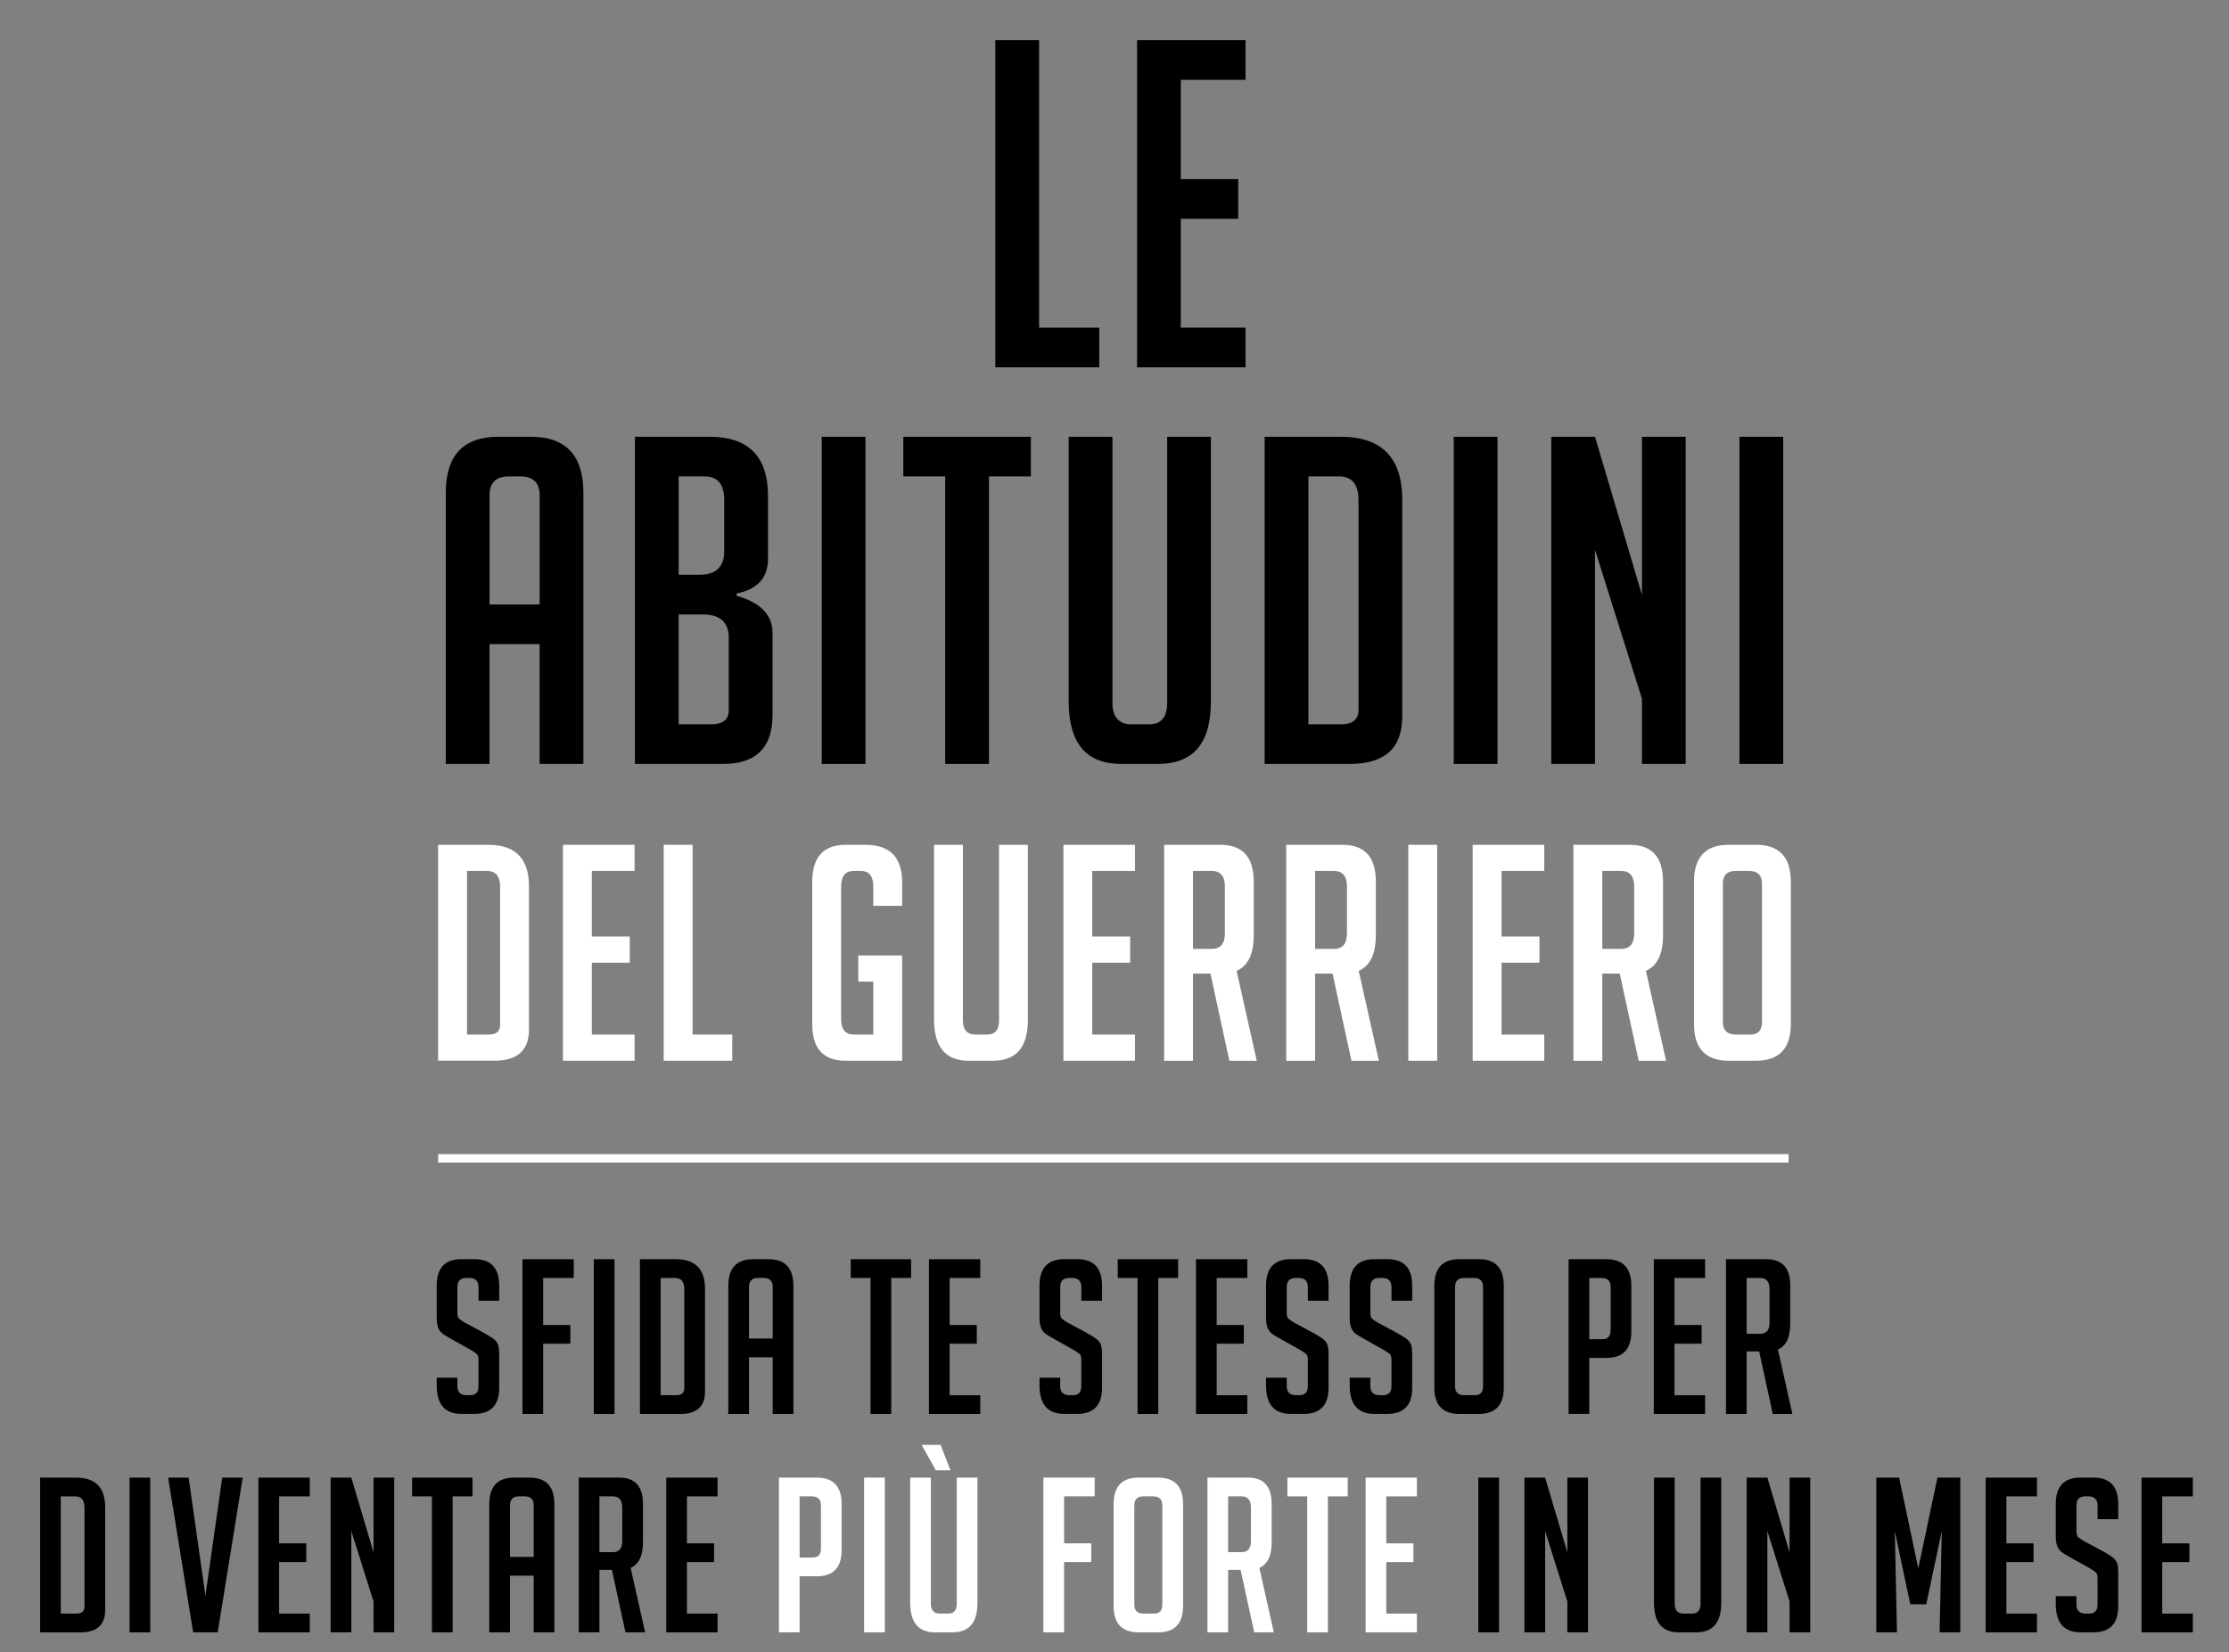 <?xml version="1.0" encoding="UTF-8"?><svg id="Livello_1" xmlns="http://www.w3.org/2000/svg" width="792.11" height="587.27" viewBox="0 0 792.11 587.27"><rect x="0" y="0" width="792.11" height="587.27" fill="#808080" stroke="none"/><g><g><path d="M170.05,462.3v-4.83c0-2.19-1.07-3.29-3.22-3.29h-1.15c-2.09,0-3.14,1.1-3.14,3.29v9.11c0,1.02,.2,1.71,.61,2.07,.41,.36,1.07,.82,1.99,1.38l6.97,3.75c1.53,.87,2.62,1.55,3.26,2.03,.64,.49,1.14,1.07,1.49,1.76,.36,.69,.54,2,.54,3.94v11.72c0,6.18-2.96,9.27-8.88,9.27h-4.52c-5.87,0-8.81-3.37-8.81-10.11v-2.76h7.35v2.99c0,2.14,1.1,3.22,3.29,3.22h1.3c1.94,0,2.91-1.07,2.91-3.22v-9.34c0-1.02-.2-1.71-.61-2.07-.41-.36-1.07-.82-1.99-1.38l-6.97-3.91c-1.53-.82-2.64-1.51-3.33-2.07-.69-.56-1.19-1.29-1.49-2.18-.31-.89-.46-2.05-.46-3.49v-11.26c0-6.28,2.94-9.42,8.81-9.42h4.6c5.87,0,8.81,3.14,8.81,9.42v5.36h-7.35Z"/><path d="M202.67,470.88v6.66h-9.65v24.97h-7.35v-54.99h18.23v6.66h-10.88v16.7h9.65Z"/><path d="M211.02,502.51v-54.99h7.35v54.99h-7.35Z"/><path d="M227.41,502.51v-54.99h12.79c6.89,0,10.34,3.52,10.34,10.57v36.46c0,5.31-2.94,7.97-8.81,7.97h-14.32Zm7.35-6.66h5.51c1.94,0,2.91-.82,2.91-2.45v-35.23c0-2.65-1.1-3.98-3.29-3.98h-5.13v41.67Z"/><path d="M266.17,502.51h-7.35v-45.57c0-6.28,2.94-9.42,8.81-9.42h5.51c5.87,0,8.81,3.14,8.81,9.42v45.57h-7.35v-20.14h-8.43v20.14Zm8.43-26.81v-18.31c0-2.14-1.07-3.22-3.22-3.22h-1.99c-2.14,0-3.22,1.07-3.22,3.22v18.31h8.43Z"/><path d="M316.72,454.18v48.33h-7.35v-48.33h-7.05v-6.66h21.45v6.66h-7.05Z"/><path d="M330.12,502.51v-54.99h18.23v6.66h-10.88v16.7h9.65v6.66h-9.65v18.31h10.88v6.66h-18.23Z"/><path d="M384.27,462.3v-4.83c0-2.19-1.07-3.29-3.22-3.29h-1.15c-2.09,0-3.14,1.1-3.14,3.29v9.11c0,1.02,.2,1.71,.61,2.07,.41,.36,1.07,.82,1.99,1.38l6.97,3.75c1.53,.87,2.62,1.55,3.26,2.03,.64,.49,1.14,1.07,1.49,1.76,.36,.69,.54,2,.54,3.94v11.72c0,6.18-2.96,9.27-8.88,9.27h-4.52c-5.87,0-8.81-3.37-8.81-10.11v-2.76h7.35v2.99c0,2.14,1.1,3.22,3.29,3.22h1.3c1.94,0,2.91-1.07,2.91-3.22v-9.34c0-1.02-.2-1.71-.61-2.07-.41-.36-1.07-.82-1.99-1.38l-6.97-3.91c-1.53-.82-2.64-1.51-3.33-2.07-.69-.56-1.19-1.29-1.49-2.18-.31-.89-.46-2.05-.46-3.49v-11.26c0-6.28,2.94-9.42,8.81-9.42h4.6c5.87,0,8.81,3.14,8.81,9.42v5.36h-7.35Z"/><path d="M411.61,454.18v48.33h-7.35v-48.33h-7.05v-6.66h21.45v6.66h-7.05Z"/><path d="M425.02,502.51v-54.99h18.23v6.66h-10.88v16.7h9.65v6.66h-9.65v18.31h10.88v6.66h-18.23Z"/><path d="M464.77,462.3v-4.83c0-2.19-1.07-3.29-3.22-3.29h-1.15c-2.09,0-3.14,1.1-3.14,3.29v9.11c0,1.02,.2,1.71,.61,2.07,.41,.36,1.07,.82,1.99,1.38l6.97,3.75c1.53,.87,2.62,1.55,3.26,2.03,.64,.49,1.14,1.07,1.49,1.76,.36,.69,.54,2,.54,3.94v11.72c0,6.18-2.96,9.27-8.88,9.27h-4.52c-5.87,0-8.81-3.37-8.81-10.11v-2.76h7.35v2.99c0,2.14,1.1,3.22,3.29,3.22h1.3c1.94,0,2.91-1.07,2.91-3.22v-9.34c0-1.02-.2-1.71-.61-2.07-.41-.36-1.07-.82-1.99-1.38l-6.97-3.91c-1.53-.82-2.64-1.51-3.33-2.07-.69-.56-1.19-1.29-1.49-2.18-.31-.89-.46-2.05-.46-3.49v-11.26c0-6.28,2.94-9.42,8.81-9.42h4.6c5.87,0,8.81,3.14,8.81,9.42v5.36h-7.35Z"/><path d="M494.49,462.3v-4.83c0-2.19-1.07-3.29-3.22-3.29h-1.15c-2.09,0-3.14,1.1-3.14,3.29v9.11c0,1.02,.2,1.71,.61,2.07,.41,.36,1.07,.82,1.99,1.38l6.97,3.75c1.53,.87,2.62,1.55,3.26,2.03,.64,.49,1.14,1.07,1.49,1.76,.36,.69,.54,2,.54,3.94v11.72c0,6.18-2.96,9.27-8.88,9.27h-4.52c-5.87,0-8.81-3.37-8.81-10.11v-2.76h7.35v2.99c0,2.14,1.1,3.22,3.29,3.22h1.3c1.94,0,2.91-1.07,2.91-3.22v-9.34c0-1.02-.2-1.71-.61-2.07-.41-.36-1.07-.82-1.99-1.38l-6.97-3.91c-1.53-.82-2.64-1.51-3.33-2.07-.69-.56-1.19-1.29-1.49-2.18-.31-.89-.46-2.05-.46-3.49v-11.26c0-6.28,2.94-9.42,8.81-9.42h4.6c5.87,0,8.81,3.14,8.81,9.42v5.36h-7.35Z"/><path d="M518.61,502.51c-5.92,0-8.89-3.11-8.89-9.34v-36.23c0-6.28,2.94-9.42,8.81-9.42h7.05c5.87,0,8.81,3.14,8.81,9.42v36.23c0,6.23-2.96,9.34-8.88,9.34h-6.89Zm1.76-6.66h3.75c1.94,0,2.91-1.07,2.91-3.22v-35.23c0-2.14-1.1-3.22-3.29-3.22h-3.45c-2.14,0-3.22,1.07-3.22,3.22v35.23c0,2.14,1.1,3.22,3.29,3.22Z"/><path d="M557.44,447.52h13.4c5.92,0,8.88,3.14,8.88,9.42v16.31c0,6.23-2.94,9.34-8.81,9.34h-6.13v19.91h-7.35v-54.99Zm7.35,28.42h4.67c1.94,0,2.91-1.07,2.91-3.22v-15.32c0-2.14-1.1-3.22-3.29-3.22h-4.29v21.75Z"/><path d="M587.7,502.51v-54.99h18.23v6.66h-10.88v16.7h9.65v6.66h-9.65v18.31h10.88v6.66h-18.23Z"/><path d="M613.36,447.52h14.4c5.62,0,8.43,3.14,8.43,9.42v13.56c0,4.8-1.46,7.84-4.37,9.11l5.13,22.9h-6.97l-4.83-22.21h-4.44v22.21h-7.35v-54.99Zm7.35,26.5h4.83c2.19,0,3.29-1.33,3.29-3.98v-11.87c0-2.65-1.1-3.98-3.29-3.98h-4.83v19.84Z"/></g><path d="M14.25,580.13v-54.99h12.79c6.89,0,10.34,3.52,10.34,10.57v36.46c0,5.31-2.94,7.97-8.81,7.97H14.25Zm7.35-6.66h5.51c1.94,0,2.91-.82,2.91-2.45v-35.23c0-2.65-1.1-3.98-3.29-3.98h-5.13v41.67Z"/><path d="M46.04,580.13v-54.99h7.35v54.99h-7.35Z"/><g><path d="M86.25,525.13l-8.88,54.99h-8.73l-8.89-54.99h7.28l5.97,41.97,5.97-41.97h7.28Z"/><path d="M91.84,580.13v-54.99h18.23v6.66h-10.88v16.7h9.65v6.66h-9.65v18.31h10.88v6.66h-18.23Z"/><path d="M132.74,551.71v-26.58h7.35v54.99h-7.35v-10.95l-7.89-25.05v36h-7.35v-54.99h7.35l7.89,26.58Z"/><path d="M160.85,531.8v48.33h-7.35v-48.33h-7.05v-6.66h21.45v6.66h-7.05Z"/><path d="M181.23,580.13h-7.35v-45.57c0-6.28,2.94-9.42,8.81-9.42h5.51c5.87,0,8.81,3.14,8.81,9.42v45.57h-7.35v-20.14h-8.43v20.14Zm8.43-26.81v-18.31c0-2.14-1.07-3.22-3.22-3.22h-1.99c-2.14,0-3.22,1.07-3.22,3.22v18.31h8.43Z"/><path d="M205.66,525.13h14.4c5.62,0,8.43,3.14,8.43,9.42v13.56c0,4.8-1.46,7.84-4.37,9.11l5.13,22.9h-6.97l-4.83-22.21h-4.44v22.21h-7.35v-54.99Zm7.35,26.5h4.83c2.19,0,3.29-1.33,3.29-3.98v-11.87c0-2.65-1.1-3.98-3.29-3.98h-4.83v19.84Z"/><path d="M236.76,580.13v-54.99h18.23v6.66h-10.88v16.7h9.65v6.66h-9.65v18.31h10.88v6.66h-18.23Z"/><path d="M276.81,525.13h13.4c5.92,0,8.88,3.14,8.88,9.42v16.31c0,6.23-2.94,9.34-8.81,9.34h-6.13v19.91h-7.35v-54.99Zm7.35,28.42h4.67c1.94,0,2.91-1.07,2.91-3.22v-15.32c0-2.14-1.1-3.22-3.29-3.22h-4.29v21.75Z" fill="#fff"/><path d="M307.07,580.13v-54.99h7.35v54.99h-7.35Z" fill="#fff"/><path d="M347.35,525.13v44.58c0,6.94-2.96,10.42-8.89,10.42h-6.2c-5.87,0-8.81-3.5-8.81-10.49v-44.5h7.35v44.73c0,2.4,1.07,3.6,3.22,3.6h2.99c1.99,0,2.99-1.2,2.99-3.6v-44.73h7.35Zm-19.84-11.64h6.74l3.52,9.04h-5.21l-5.06-9.04Z" fill="#fff"/><path d="M387.79,548.49v6.66h-9.65v24.97h-7.35v-54.99h18.23v6.66h-10.88v16.7h9.65Z" fill="#fff"/><path d="M404.64,580.13c-5.92,0-8.89-3.11-8.89-9.34v-36.23c0-6.28,2.94-9.42,8.81-9.42h7.05c5.87,0,8.81,3.14,8.81,9.42v36.23c0,6.23-2.96,9.34-8.88,9.34h-6.89Zm1.76-6.66h3.75c1.94,0,2.91-1.07,2.91-3.22v-35.23c0-2.14-1.1-3.22-3.29-3.22h-3.45c-2.14,0-3.22,1.07-3.22,3.22v35.23c0,2.14,1.1,3.22,3.29,3.22Z" fill="#fff"/><path d="M429.08,525.13h14.4c5.62,0,8.43,3.14,8.43,9.42v13.56c0,4.8-1.46,7.84-4.37,9.11l5.13,22.9h-6.97l-4.83-22.21h-4.44v22.21h-7.35v-54.99Zm7.35,26.5h4.83c2.19,0,3.29-1.33,3.29-3.98v-11.87c0-2.65-1.1-3.98-3.29-3.98h-4.83v19.84Z" fill="#fff"/><path d="M471.89,531.8v48.33h-7.35v-48.33h-7.05v-6.66h21.45v6.66h-7.05Z" fill="#fff"/><path d="M485.29,580.13v-54.99h18.23v6.66h-10.88v16.7h9.65v6.66h-9.65v18.31h10.88v6.66h-18.23Z" fill="#fff"/><path d="M525.35,580.13v-54.99h7.35v54.99h-7.35Z"/><path d="M556.98,551.71v-26.58h7.35v54.99h-7.35v-10.95l-7.89-25.05v36h-7.35v-54.99h7.35l7.89,26.58Z"/><path d="M611.67,525.13v44.58c0,6.94-2.96,10.42-8.89,10.42h-6.2c-5.87,0-8.81-3.5-8.81-10.49v-44.5h7.35v44.73c0,2.4,1.07,3.6,3.22,3.6h2.99c1.99,0,2.99-1.2,2.99-3.6v-44.73h7.35Z"/><path d="M635.95,551.71v-26.58h7.35v54.99h-7.35v-10.95l-7.89-25.05v36h-7.35v-54.99h7.35l7.89,26.58Z"/><path d="M681.68,557.45l6.82-32.32h8.12v54.99h-7.35l.77-36-5.51,26.04h-5.67l-5.51-26.04,.77,36h-7.35v-54.99h8.12l6.82,32.32Z"/><path d="M705.65,580.13v-54.99h18.23v6.66h-10.88v16.7h9.65v6.66h-9.65v18.31h10.88v6.66h-18.23Z"/><path d="M745.4,539.91v-4.83c0-2.19-1.07-3.29-3.22-3.29h-1.15c-2.09,0-3.14,1.1-3.14,3.29v9.12c0,1.02,.2,1.71,.61,2.07,.41,.36,1.07,.82,1.99,1.38l6.97,3.75c1.53,.87,2.62,1.55,3.26,2.03,.64,.49,1.14,1.07,1.49,1.76,.36,.69,.54,2,.54,3.94v11.72c0,6.18-2.96,9.27-8.88,9.27h-4.52c-5.87,0-8.81-3.37-8.81-10.11v-2.76h7.35v2.99c0,2.14,1.1,3.22,3.29,3.22h1.3c1.94,0,2.91-1.07,2.91-3.22v-9.34c0-1.02-.2-1.71-.61-2.07-.41-.36-1.07-.82-1.99-1.38l-6.97-3.91c-1.53-.82-2.64-1.51-3.33-2.07-.69-.56-1.19-1.29-1.49-2.18-.31-.89-.46-2.05-.46-3.48v-11.26c0-6.28,2.94-9.42,8.81-9.42h4.6c5.87,0,8.81,3.14,8.81,9.42v5.36h-7.35Z"/><path d="M761.03,580.13v-54.99h18.23v6.66h-10.88v16.7h9.65v6.66h-9.65v18.31h10.88v6.66h-18.23Z"/></g></g><g><path d="M390.63,130.54h-36.92V14.28h15.55V116.45h21.38v14.09Z"/><path d="M404.07,130.54V14.28h38.54v14.09h-22.99V63.66h20.4v14.09h-20.4v38.7h22.99v14.09h-38.54Z"/><path d="M173.97,271.5h-15.55v-96.35c0-13.28,6.21-19.92,18.62-19.92h11.66c12.41,0,18.62,6.64,18.62,19.92v96.35h-15.55v-42.59h-17.81v42.59Zm17.81-56.68v-38.7c0-4.53-2.27-6.8-6.8-6.8h-4.21c-4.53,0-6.8,2.27-6.8,6.8v38.7h17.81Z"/><path d="M261.74,211.74c8.53,2.38,12.79,6.8,12.79,13.28v29.15c0,11.55-5.89,17.33-17.65,17.33h-31.25v-116.27h26.56c13.82,0,20.73,7.02,20.73,21.05v22.35c0,6.69-3.72,10.8-11.17,12.31v.81Zm-20.57-7.45h7.29c5.94,0,8.91-2.81,8.91-8.42v-18.14c0-5.61-2.32-8.42-6.96-8.42h-9.23v34.98Zm0,53.11h11.66c4.1,0,6.15-1.67,6.15-5.02v-25.75c0-5.51-3.08-8.26-9.23-8.26h-8.58v39.03Z"/><path d="M292.02,271.5v-116.27h15.55v116.27h-15.55Z"/><path d="M351.45,169.32v102.18h-15.55v-102.18h-14.9v-14.09h45.34v14.09h-14.9Z"/><path d="M430.3,155.23v94.24c0,14.68-6.26,22.02-18.78,22.02h-13.12c-12.42,0-18.62-7.39-18.62-22.18v-94.08h15.55v94.57c0,5.08,2.27,7.61,6.8,7.61h6.32c4.21,0,6.32-2.54,6.32-7.61v-94.57h15.55Z"/><path d="M449.41,271.5v-116.27h27.04c14.57,0,21.86,7.45,21.86,22.35v77.08c0,11.23-6.21,16.84-18.62,16.84h-30.28Zm15.55-14.09h11.66c4.1,0,6.15-1.73,6.15-5.18v-74.49c0-5.61-2.32-8.42-6.96-8.42h-10.85v88.09Z"/><path d="M516.61,271.5v-116.27h15.55v116.27h-15.55Z"/><path d="M583.49,211.42v-56.19h15.55v116.27h-15.55v-23.16l-16.68-52.95v76.11h-15.55v-116.27h15.55l16.68,56.19Z"/><path d="M618.14,271.5v-116.27h15.55v116.27h-15.55Z"/></g><g><path d="M155.7,376.98v-76.74h17.85c9.62,0,14.43,4.92,14.43,14.75v50.87c0,7.41-4.1,11.11-12.29,11.11h-19.99Zm10.26-9.3h7.7c2.71,0,4.06-1.14,4.06-3.42v-49.16c0-3.7-1.53-5.56-4.6-5.56h-7.16v58.14Z" fill="#fff"/><path d="M200.06,376.98v-76.74h25.44v9.3h-15.18v23.3h13.47v9.3h-13.47v25.54h15.18v9.3h-25.44Z" fill="#fff"/><path d="M260.22,376.98h-24.37v-76.74h10.26v67.44h14.11v9.3Z" fill="#fff"/><path d="M305,348.87v-9.3h15.6v37.41h-20.09c-7.91,0-11.86-4.31-11.86-12.93v-50.66c0-8.76,3.95-13.15,11.86-13.15h7.05c8.69,0,13.04,4.45,13.04,13.36v8.34h-10.26v-6.84c0-3.7-1.46-5.56-4.38-5.56h-2.56c-2.99,0-4.49,1.85-4.49,5.56v47.02c0,3.71,1.5,5.56,4.49,5.56h6.95v-18.81h-5.34Z" fill="#fff"/><path d="M365.28,300.25v62.2c0,9.69-4.13,14.53-12.4,14.53h-8.66c-8.19,0-12.29-4.88-12.29-14.64v-62.09h10.26v62.41c0,3.35,1.5,5.02,4.49,5.02h4.17c2.78,0,4.17-1.67,4.17-5.02v-62.41h10.26Z" fill="#fff"/><path d="M377.89,376.98v-76.74h25.44v9.3h-15.18v23.3h13.47v9.3h-13.47v25.54h15.18v9.3h-25.44Z" fill="#fff"/><path d="M413.69,300.25h20.09c7.84,0,11.76,4.38,11.76,13.15v18.92c0,6.7-2.03,10.94-6.09,12.72l7.16,31.96h-9.73l-6.73-30.99h-6.2v30.99h-10.26v-76.74Zm10.26,36.98h6.73c3.06,0,4.6-1.85,4.6-5.56v-16.57c0-3.7-1.53-5.56-4.6-5.56h-6.73v27.68Z" fill="#fff"/><path d="M457.08,300.25h20.09c7.84,0,11.76,4.38,11.76,13.15v18.92c0,6.7-2.03,10.94-6.09,12.72l7.16,31.96h-9.73l-6.73-30.99h-6.2v30.99h-10.26v-76.74Zm10.26,36.98h6.73c3.06,0,4.6-1.85,4.6-5.56v-16.57c0-3.7-1.53-5.56-4.6-5.56h-6.73v27.68Z" fill="#fff"/><path d="M500.47,376.98v-76.74h10.26v76.74h-10.26Z" fill="#fff"/><path d="M523.34,376.98v-76.74h25.44v9.3h-15.18v23.3h13.47v9.3h-13.47v25.54h15.18v9.3h-25.44Z" fill="#fff"/><path d="M559.14,300.25h20.09c7.84,0,11.76,4.38,11.76,13.15v18.92c0,6.7-2.03,10.94-6.09,12.72l7.16,31.96h-9.73l-6.73-30.99h-6.2v30.99h-10.26v-76.74Zm10.26,36.98h6.73c3.06,0,4.6-1.85,4.6-5.56v-16.57c0-3.7-1.53-5.56-4.6-5.56h-6.73v27.68Z" fill="#fff"/><path d="M614.39,376.98c-8.27,0-12.4-4.35-12.4-13.04v-50.55c0-8.76,4.1-13.15,12.29-13.15h9.83c8.19,0,12.29,4.38,12.29,13.15v50.55c0,8.69-4.13,13.04-12.4,13.04h-9.62Zm2.46-9.3h5.24c2.71,0,4.06-1.5,4.06-4.49v-49.16c0-2.99-1.53-4.49-4.6-4.49h-4.81c-2.99,0-4.49,1.5-4.49,4.49v49.16c0,2.99,1.53,4.49,4.6,4.49Z" fill="#fff"/></g><line x1="155.7" y1="411.67" x2="635.61" y2="411.67" fill="#fff" stroke="#fff" stroke-miterlimit="10" stroke-width="3"/></svg>